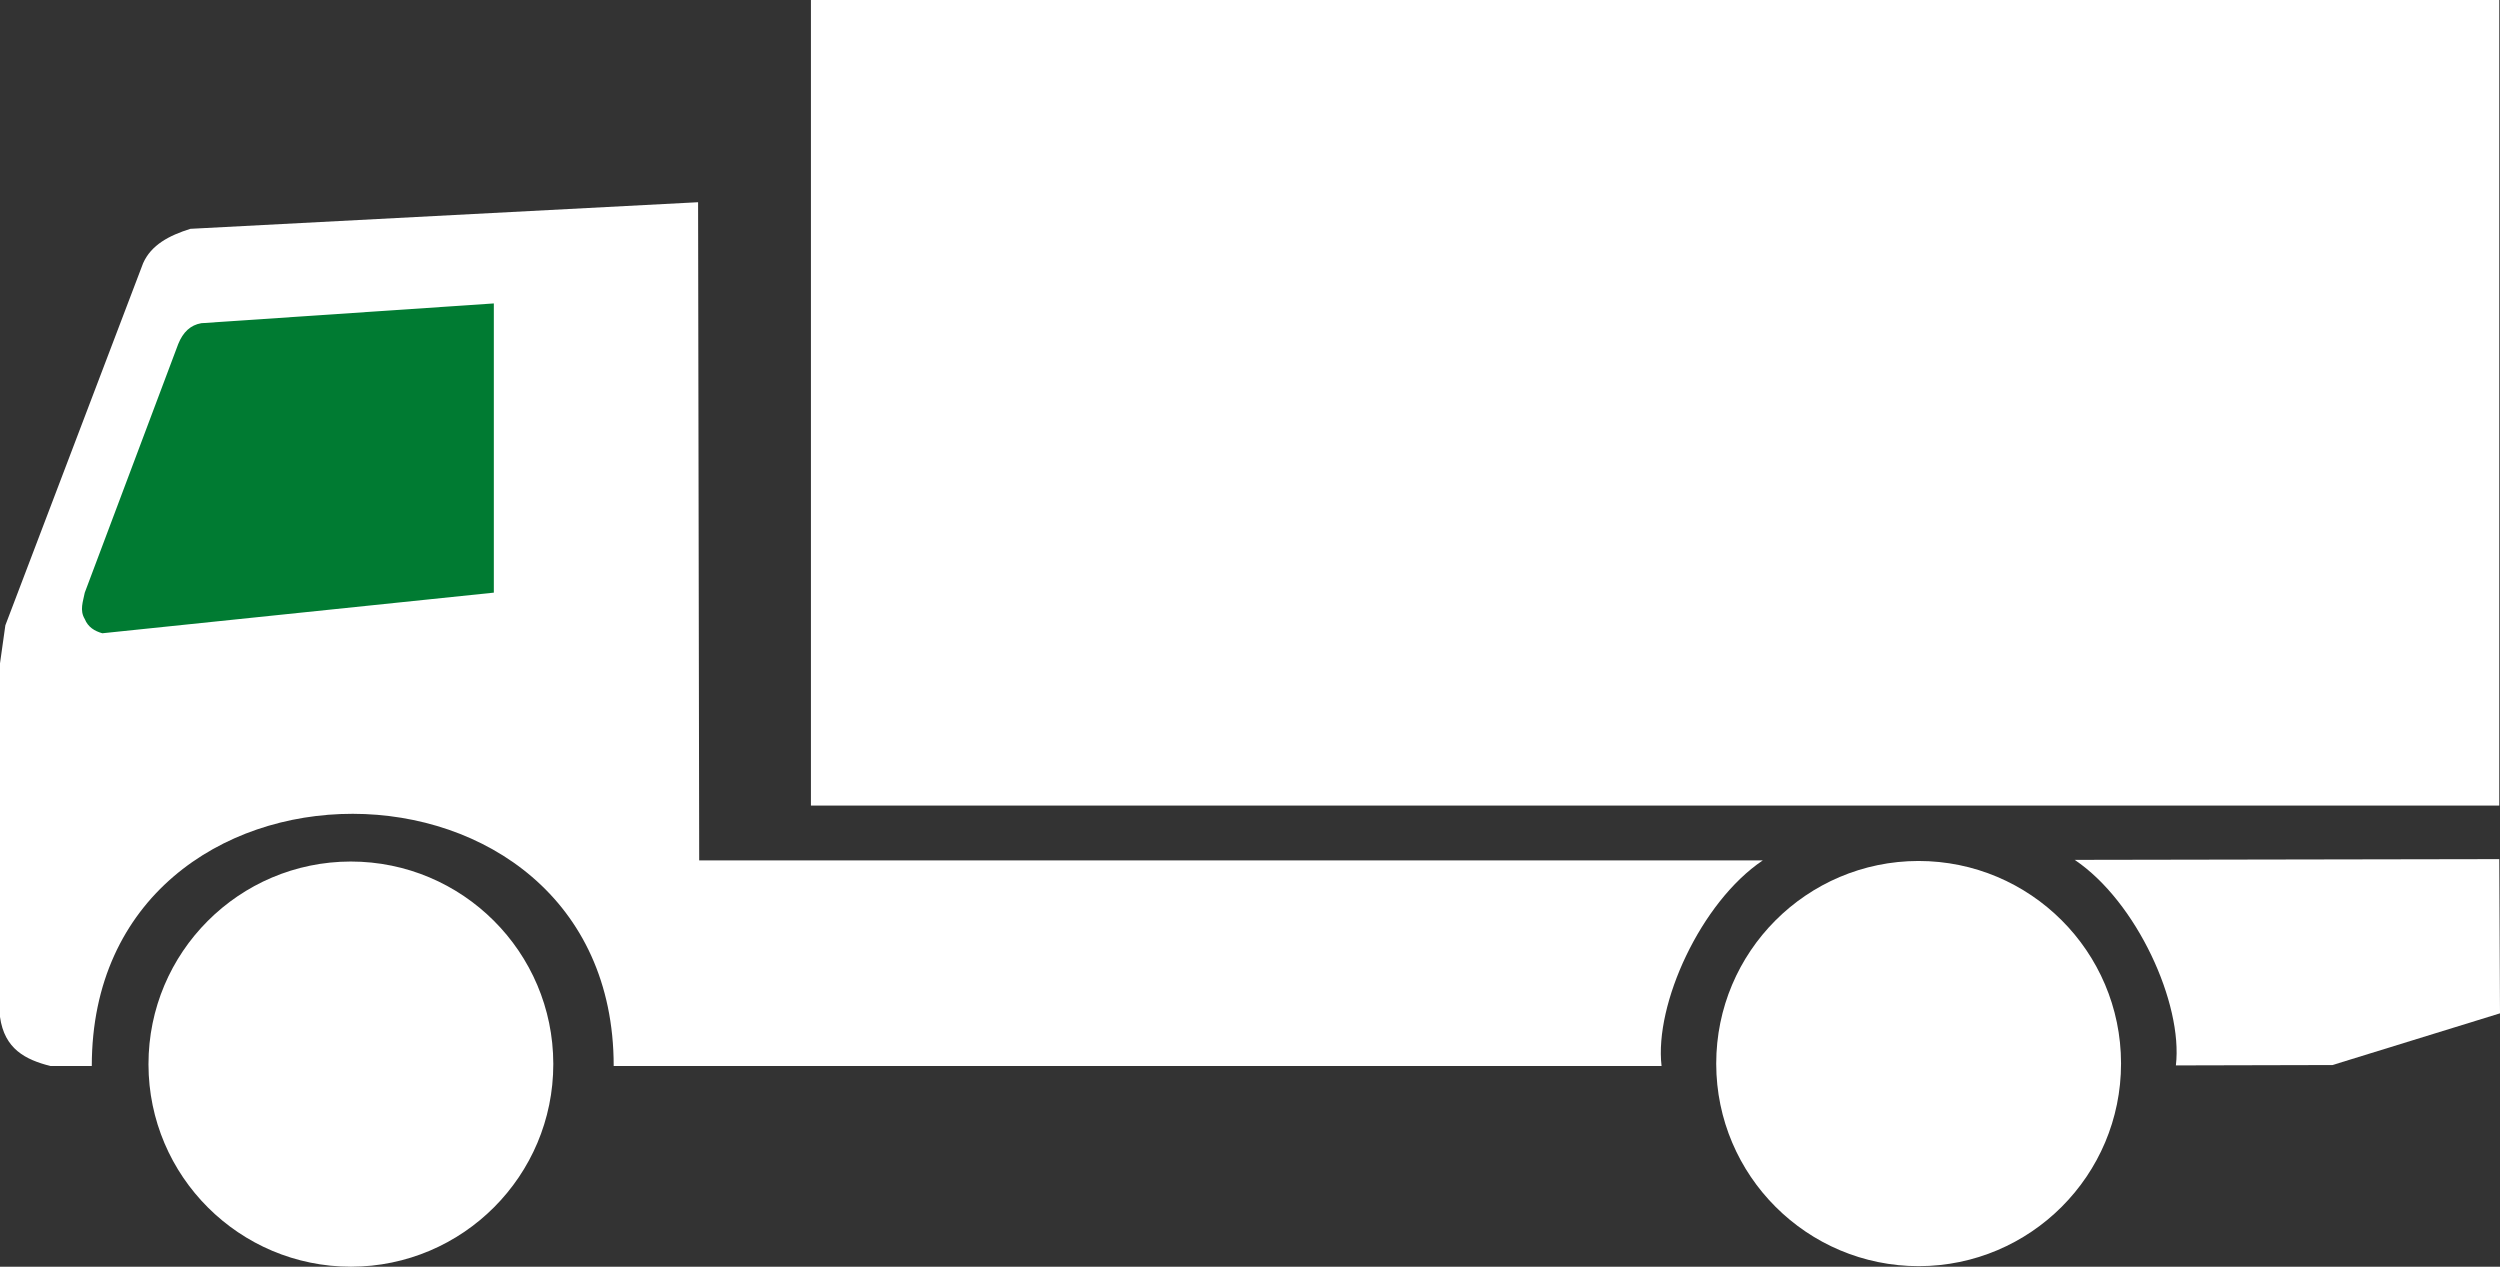 <?xml version="1.0" encoding="UTF-8"?>
<svg id="Layer_2" data-name="Layer 2" xmlns="http://www.w3.org/2000/svg" viewBox="0 0 135.37 68.59">
  <rect x="0" y="0" width="135.37" height="68.59" fill="#333333" stroke="none"/>
  <defs>
    <style>
      .cls-1, .cls-2 {
        fill: #fff;
      }

      .cls-2, .cls-3 {
        fill-rule: evenodd;
      }

      .cls-3 {
        fill: #007b32;
      }
    </style>
  </defs>
  <g id="Layer_4" data-name="Layer 4">
    <g id="layer1">
      <path id="path10081" class="cls-2" d="M43.91,0h91.42v43.62H43.91V0Z"/>
      <path id="path10974" class="cls-1" d="M114.85,57.59c0,6.05-4.9,10.96-10.95,10.97-6.05,0-10.96-4.9-10.97-10.95v-.02c0-6.05,4.9-10.96,10.95-10.97,6.05,0,10.96,4.9,10.97,10.95v.02Z"/>
      <path id="path10976" class="cls-1" d="M29.96,57.62c0,6.05-4.9,10.96-10.95,10.97-6.05,0-10.96-4.9-10.97-10.95v-.02c0-6.05,4.9-10.96,10.95-10.97,6.05,0,10.96,4.9,10.97,10.95v.02Z"/>
      <path id="path11875" class="cls-2" d="M135.33,46.52l.04,8.35-9.07,2.8-8.48.02c.39-3.35-2.12-8.87-5.48-11.13l22.99-.04Z"/>
      <path id="path11879" class="cls-2" d="M37.8,10.95l-27.49,1.44c-1.15.36-2.12.87-2.56,1.86L.29,33.86l-.29,2.06v19.14c.24,1.75,1.39,2.32,2.72,2.66h2.25c0-18.23,28.26-18.18,28.26,0h56.74c-.39-3.35,2.12-8.87,5.48-11.13h-57.59s-.06-35.63-.06-35.63Z"/>
      <path id="path11883" class="cls-3" d="M26.74,32.09v-15.66l-15.84,1.07c-.58.1-.99.48-1.25,1.13l-5.06,13.46c-.09.48-.29.95,0,1.43.18.44.53.65.95.77l21.2-2.2Z"/>
    </g>
  </g>
</svg>